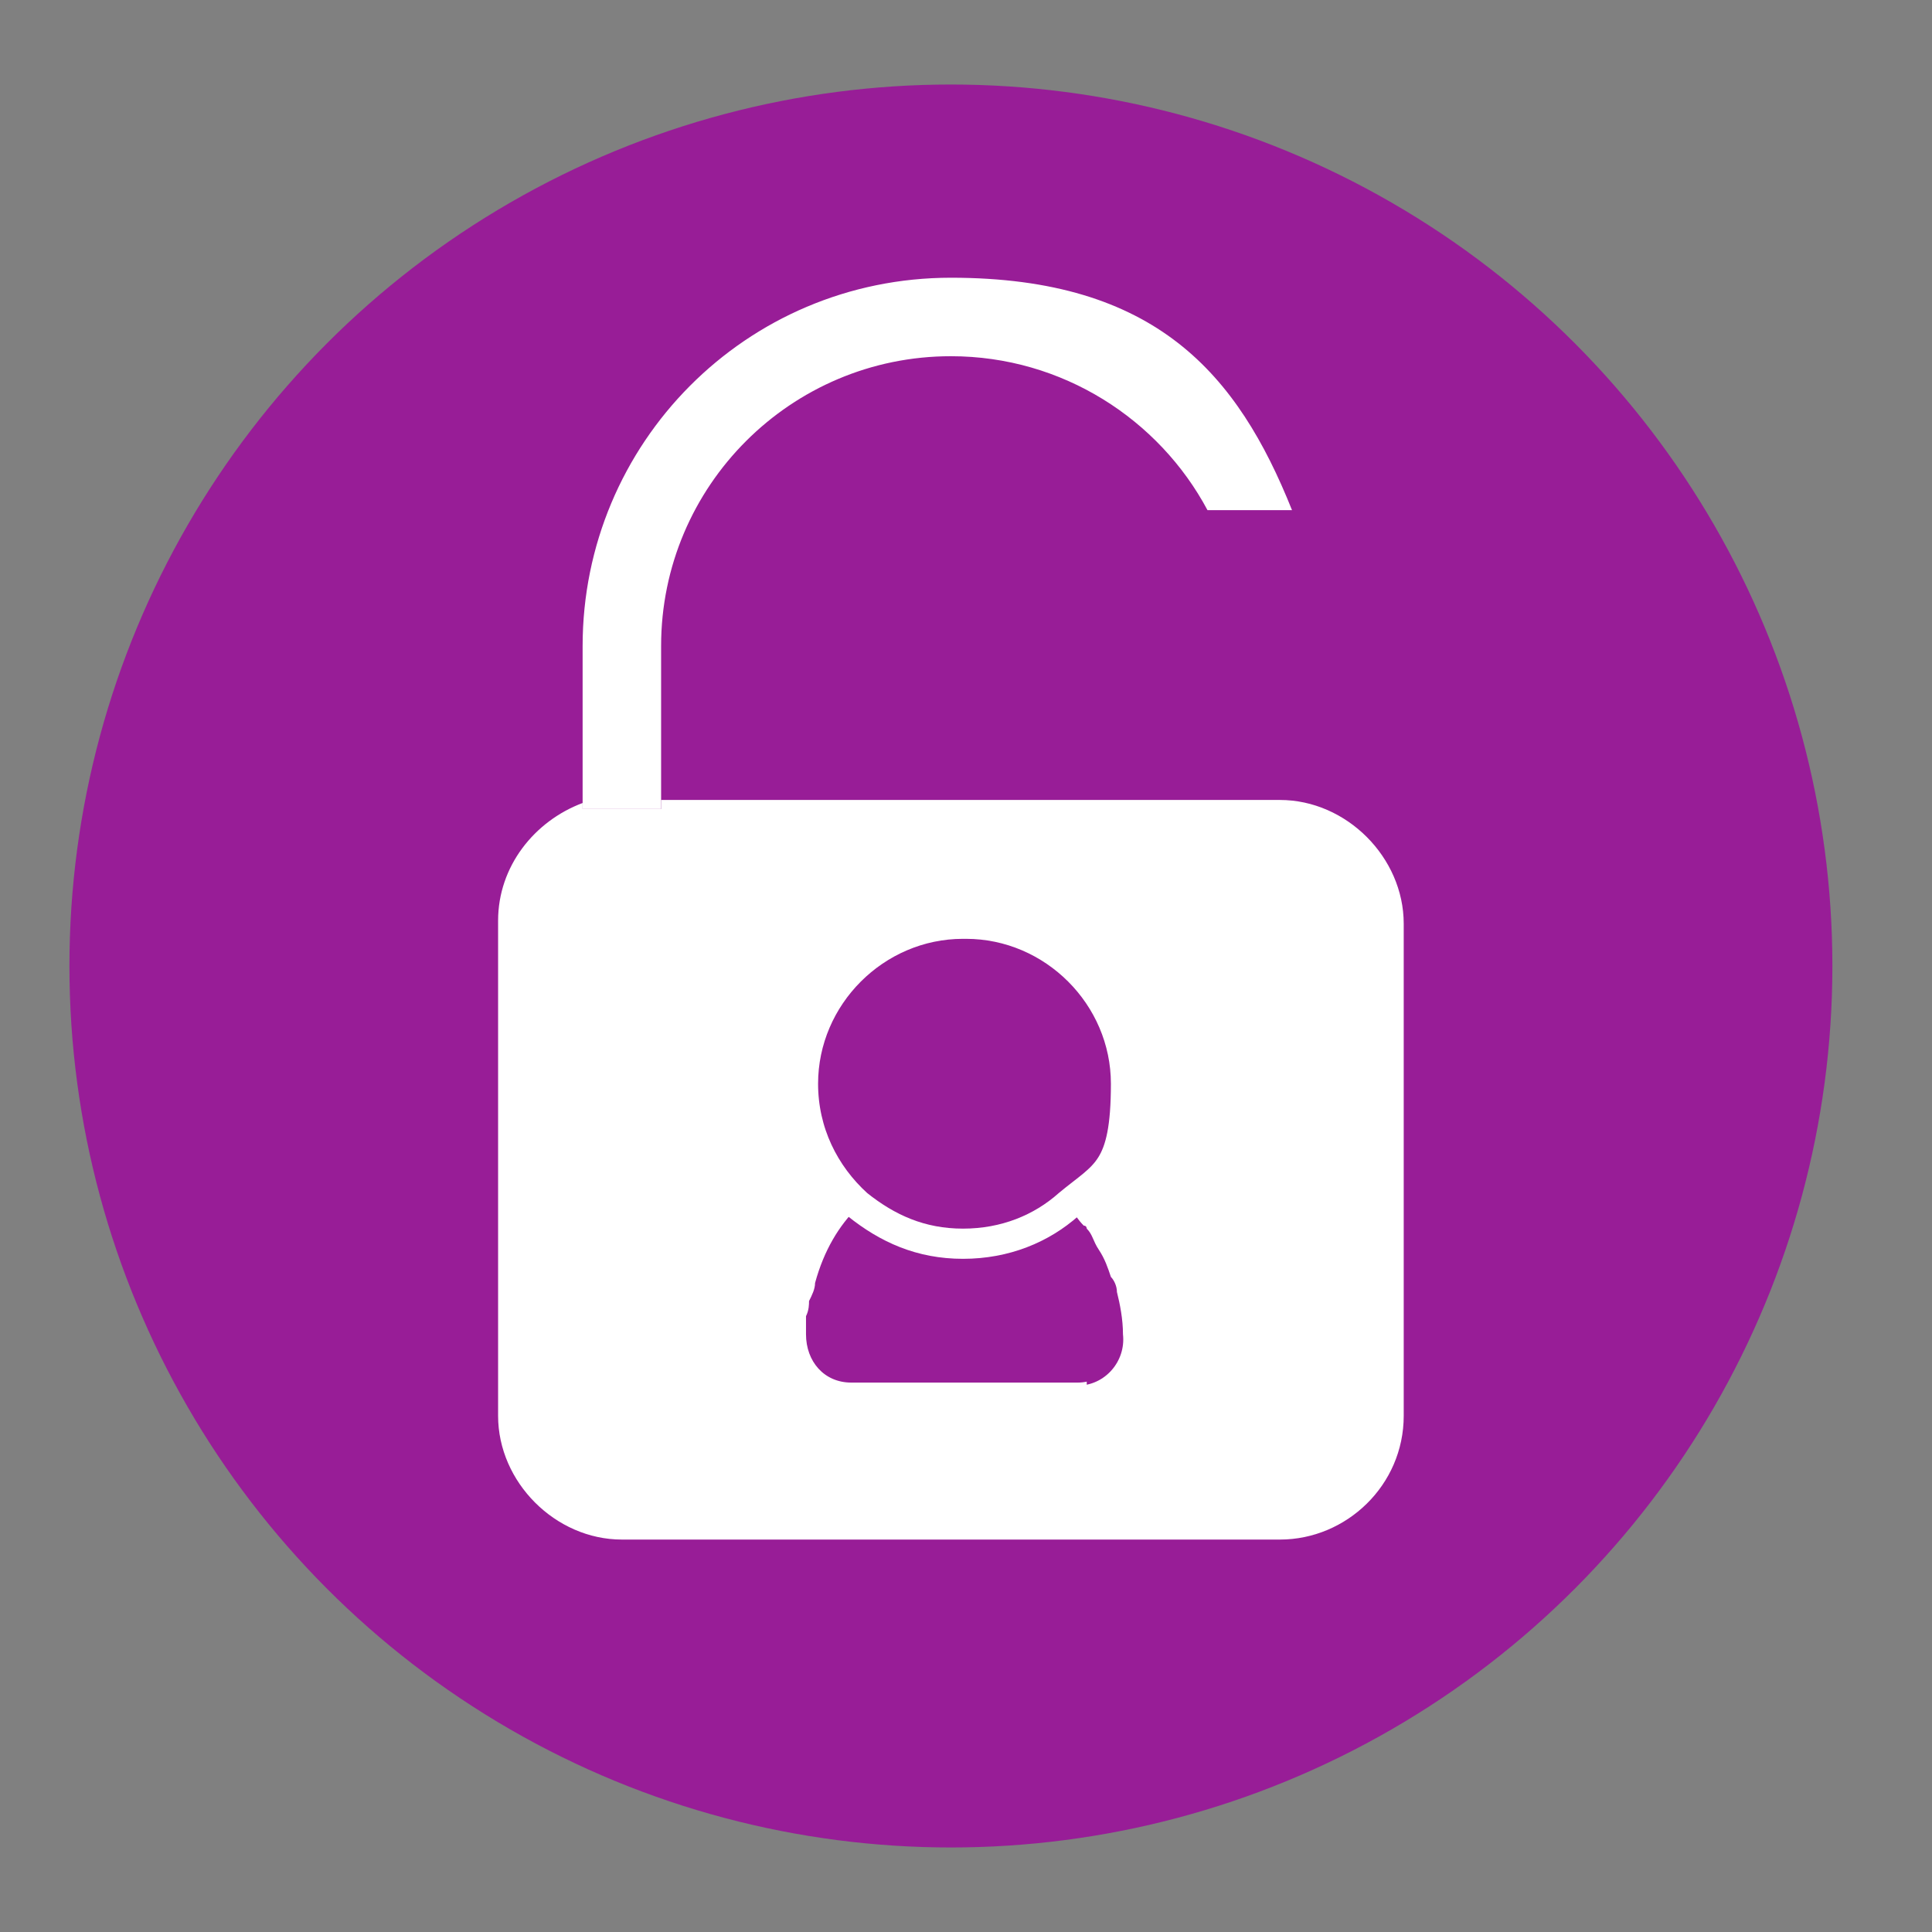 <?xml version="1.0" encoding="UTF-8"?>
<svg id="a" data-name="Layer 1" xmlns="http://www.w3.org/2000/svg" width="64" height="64" viewBox="0 0 64 64">
  <rect x="0" y="0" width="64" height="64" fill="#808080" stroke="none"/>
  <defs>
    <style>
      .b {
        fill: #fff;
      }

      .c {
        fill: #981d97;
      }

      .d {
        fill: none;
        stroke: #fff;
        stroke-miterlimit: 10;
      }
    </style>
  </defs>
  <circle class="c" cx="31.5" cy="32" r="29.2"/>
  <g>
    <g>
      <path class="c" d="M32.9,33c.2,0,.4,.1,.6,.2,.3,.1,.5,.3,.7,.5s.3,.4,.4,.6h0c.2,.4,.4,.9,.4,1.3,0,.1,0,.2,0,.3,0,1.2-.7,2.3-1.7,2.8,.7,.2,1.3,.5,1.8,1,0,0,0,0,0,0,0,0,.1,0,.2,.2-.9,.8-2.1,1.3-3.5,1.3s-2.5-.5-3.5-1.3c.6-.6,1.3-1,2.1-1.2-1-.5-1.7-1.6-1.7-2.8s0-.2,0-.3c0-.5,.2-.9,.4-1.3,0,0,0,0,0,0,.1-.2,.3-.4,.4-.6,.2-.2,.4-.4,.7-.5,.2-.1,.4-.2,.6-.2,0,0,.2,0,.3,0,.2,0,.4,0,.6,0s.4,0,.6,0c.1,0,.2,0,.3,0Z"/>
      <path class="b" d="M27,43c0,.1,0,.3,0,.5,0,.1,0,.2,0,.3,0,.1,0,.2,0,.3,0,0,0,0,0,0,0,.9,.6,1.6,1.5,1.6h7.5v2.3h-15.2c-.8,0-1.4-.6-1.4-1.4V30.5c0-.8,.6-1.4,1.4-1.4h11.4v1.5c-2.9,0-5.3,2.4-5.3,5.3s.7,3,1.8,4c-.6,.6-1.1,1.4-1.4,2.5,0,.2-.1,.4-.2,.6Z"/>
      <g>
        <path class="c" d="M37.2,44.2c0-.5-.1-1-.2-1.4,0-.2,0-.4-.2-.5-.1-.3-.2-.6-.4-.9-.1-.2-.2-.5-.4-.7,0,0,0-.1-.1-.1-.2-.2-.3-.4-.5-.6-.9,.8-2.1,1.3-3.5,1.3s-2.5-.5-3.5-1.3c-.6,.6-1.1,1.4-1.4,2.5,0,.2-.1,.4-.2,.6,0,.1,0,.3-.1,.5,0,.1,0,.2,0,.3,0,.1,0,.2,0,.3,0,0,0,0,0,0,0,.9,.6,1.6,1.5,1.6h7.5c.9,0,1.6-.8,1.5-1.7h0Z"/>
        <path class="c" d="M28.9,36c0-.1,0-.2,0-.3,0-.5,.2-.9,.4-1.3,0,0,0,0,0,0,.1-.2,.3-.4,.4-.5,.2-.2,.5-.4,.7-.5,.2-.1,.4-.2,.6-.2,0,0,.2,0,.3,0,.2,0,.4,0,.6,0s.4,0,.6,0c0,0,.2,0,.3,0,.2,0,.4,.1,.6,.2,.3,.1,.5,.3,.7,.5,.2,.2,.3,.4,.4,.5h0c.2,.4,.4,.9,.4,1.3,0,.1,0,.2,0,.3,0,1.2-.7,2.3-1.7,2.8,.7,.2,1.3,.5,1.8,1,0,0,0,0,0,0,0,0,.1,0,.2,.2,1.1-1,1.9-2.4,1.9-4,0-2.9-2.4-5.3-5.3-5.3s-5.3,2.4-5.3,5.3,.7,3,1.8,4c.6-.6,1.3-1,2.1-1.2-1-.5-1.7-1.6-1.7-2.8Z"/>
      </g>
      <path class="b" d="M43.7,30.5v16.3c0,.8-.6,1.4-1.4,1.4h-6.6v-2.3c.9,0,1.6-.8,1.5-1.7h0c0-.5-.1-1-.2-1.4,0-.2-.1-.4-.2-.5-.1-.3-.2-.6-.4-.9s-.2-.5-.4-.7c0,0,0-.1-.1-.1-.2-.2-.3-.4-.5-.6,1.1-1,1.9-2.4,1.9-4,0-2.9-2.4-5.3-5.3-5.3v-1.5h10.4c.8,0,1.4,.6,1.4,1.4Z"/>
      <path class="b" d="M31.5,11.8c-5.3,0-9.6,4.3-9.6,9.6v5.4h-2.6v-5.4c0-6.7,5.4-12.2,12.2-12.2s9.5,3.2,11.3,7.7h-2.8c-1.6-3-4.8-5.1-8.5-5.1Z"/>
      <path class="b" d="M20.6,48.2h21.8c.8,0,1.4-.6,1.4-1.4V30.5c0-.8-.6-1.4-1.4-1.4H20.6c-.8,0-1.4,.6-1.4,1.4v16.3c0,.8,.6,1.4,1.4,1.4Zm1.3-21.3v-.4h20.5c2.2,0,4.1,1.9,4.1,4.1v16.3c0,2.3-1.9,4.1-4.1,4.1H20.6c-2.2,0-4.1-1.9-4.1-4.1V30.5c0-1.8,1.2-3.3,2.8-3.9v.2h2.6Z"/>
    </g>
    <g>
      <path class="d" d="M32,29.2h10.4c.8,0,1.4,.6,1.4,1.4v16.3c0,.8-.6,1.4-1.4,1.4H20.6c-.8,0-1.4-.6-1.4-1.4V30.5c0-.8,.6-1.4,1.4-1.4h11.4Z"/>
      <path class="d" d="M32,30.6c2.9,0,5.3,2.4,5.3,5.3s-.7,3-1.9,4c-.9,.8-2.1,1.3-3.5,1.3s-2.5-.5-3.5-1.3c-1.1-1-1.8-2.4-1.8-4,0-2.9,2.4-5.3,5.3-5.3Z"/>
    </g>
  </g>
</svg>